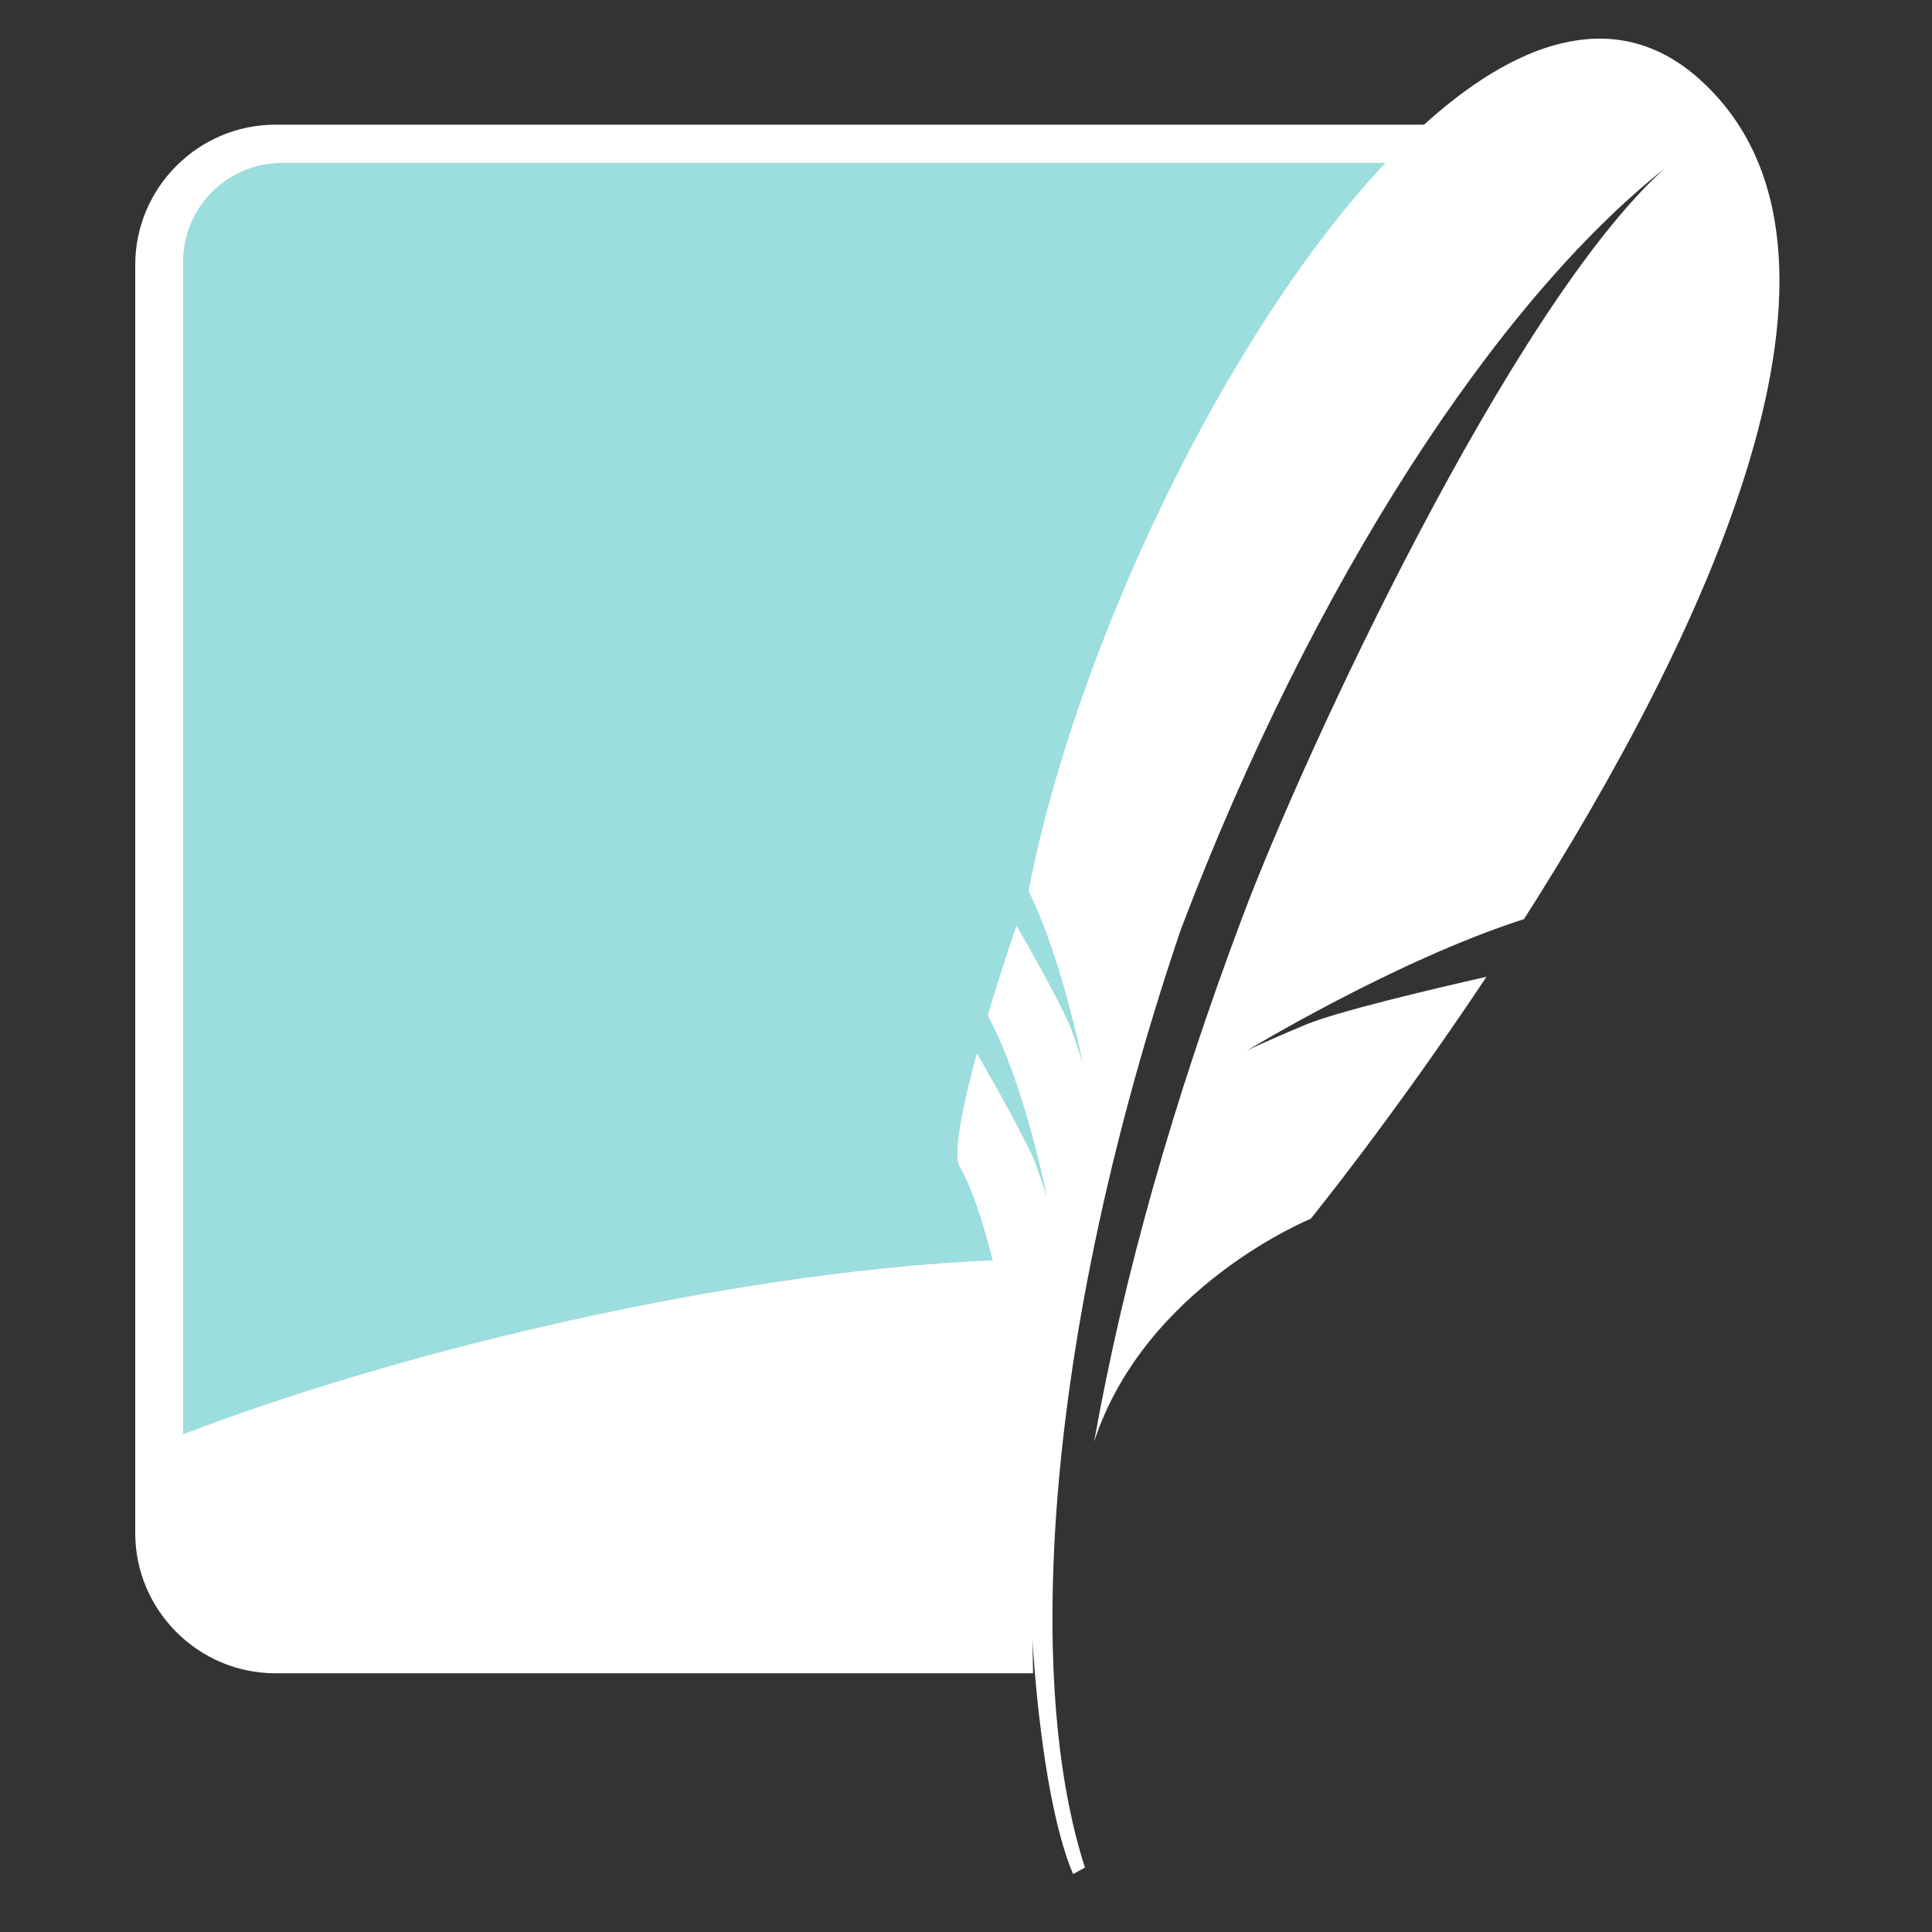 <svg width="100" height="100" viewBox="0 0 100 100" fill="none" xmlns="http://www.w3.org/2000/svg">
<rect x="0" y="0" width="100" height="100" fill="#333333" stroke="none"/>
<path d="M73.797 6.453H14.256C10.265 6.453 7 9.717 7 13.707V79.355C7 83.345 10.265 86.609 14.256 86.609H53.471C53.026 67.101 59.689 29.242 73.797 6.453Z" fill="white"/>
<path d="M71.817 8.432H14.599C11.773 8.432 9.474 10.73 9.474 13.556V74.24C22.432 69.268 41.882 64.978 55.33 65.173C58.033 51.046 65.975 23.362 71.817 8.432Z" fill="#9CDDDD"/>
<path d="M87.926 4.064C83.829 0.423 78.869 1.885 73.974 6.215C73.248 6.858 72.522 7.572 71.801 8.334C63.427 17.188 55.654 33.587 53.239 46.111C54.18 48.012 54.915 50.438 55.399 52.292C55.523 52.767 55.635 53.214 55.724 53.593C55.937 54.492 56.051 55.074 56.051 55.074C56.051 55.074 55.976 54.791 55.668 53.901C55.609 53.73 55.544 53.544 55.466 53.325C55.426 53.217 55.383 53.111 55.337 53.006C54.791 51.74 53.28 49.069 52.615 47.906C52.088 49.447 51.59 50.998 51.123 52.558C53.042 56.059 54.212 62.058 54.212 62.058C54.212 62.058 54.111 61.669 53.629 60.312C53.2 59.112 51.067 55.387 50.562 54.516C49.697 57.697 49.354 59.844 49.664 60.367C50.265 61.379 50.838 63.127 51.341 65.06C52.477 69.414 53.266 74.715 53.266 74.715C53.266 74.715 53.292 75.067 53.335 75.607C53.177 79.264 53.272 83.055 53.556 86.481C53.932 91.018 54.641 94.914 55.544 97L56.157 96.667C54.831 92.558 54.292 87.174 54.528 80.963C54.885 71.472 57.077 60.024 61.126 48.093C67.969 30.082 77.461 15.632 86.15 8.73C78.231 15.858 67.513 38.928 64.305 47.471C60.712 57.039 58.167 66.016 56.632 74.618C59.28 66.554 67.839 63.088 67.839 63.088C67.839 63.088 72.036 57.928 76.942 50.557C74.004 51.224 69.178 52.368 67.562 53.045C65.178 54.042 64.536 54.382 64.536 54.382C64.536 54.382 72.258 49.695 78.883 47.573C87.995 33.27 97.923 12.951 87.926 4.064Z" fill="white"/>
</svg>
